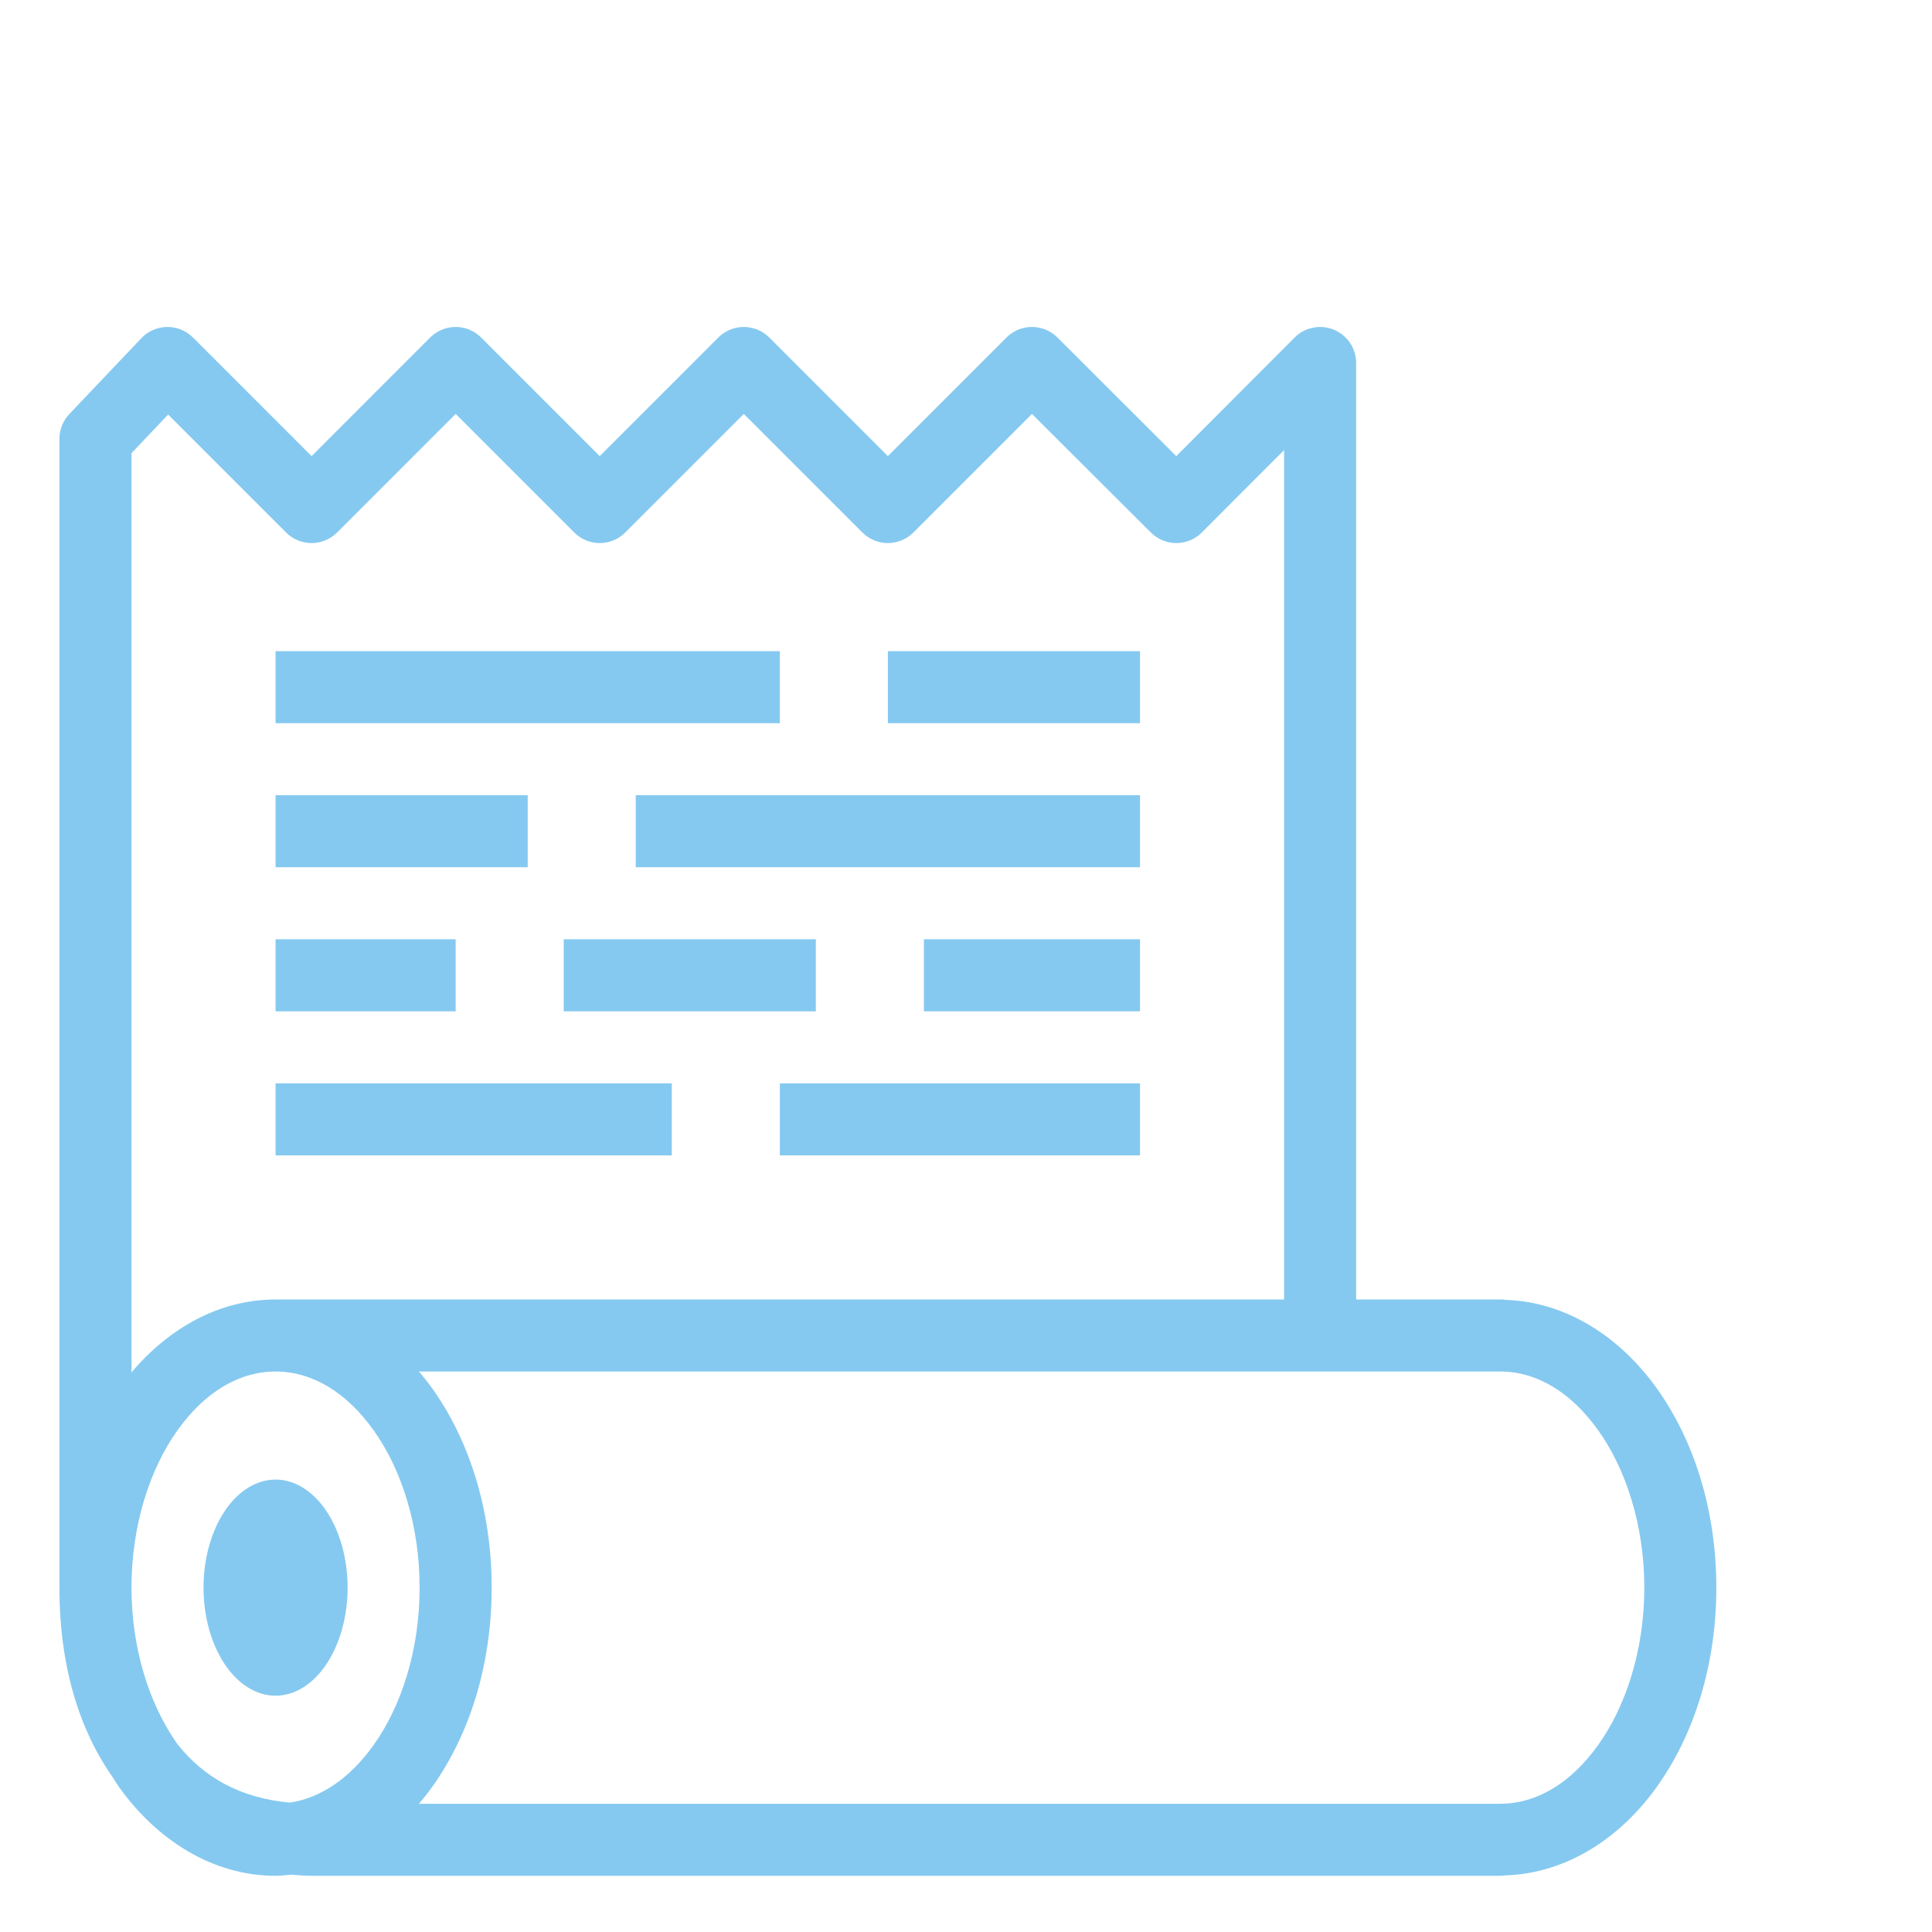 <svg xmlns="http://www.w3.org/2000/svg" width="65" height="65" viewBox="0 0 65 65" fill="none"><path d="M5.617 11C5.456 11.003 5.297 11.037 5.149 11.102C5.002 11.166 4.868 11.26 4.757 11.377L2.334 13.928C2.119 14.153 2 14.452 2 14.763V53.414C1.994 55.834 2.57 58.058 3.792 59.795C3.862 59.902 3.926 60.014 4 60.117C5.266 61.889 7.139 63.109 9.271 63.109C9.448 63.109 9.619 63.087 9.792 63.071C10.018 63.088 10.244 63.108 10.478 63.109C10.48 63.109 10.481 63.109 10.483 63.109H50.473C50.534 63.109 50.595 63.104 50.656 63.095C52.71 63.026 54.515 61.836 55.744 60.115C57.01 58.342 57.744 55.989 57.744 53.414C57.744 50.839 57.01 48.486 55.744 46.714C54.521 45 52.727 43.812 50.684 43.734C50.682 43.734 50.681 43.734 50.679 43.734C50.611 43.723 50.542 43.718 50.473 43.72H45.626V12.212C45.626 11.972 45.555 11.738 45.422 11.539C45.288 11.34 45.099 11.184 44.878 11.093C44.656 11.001 44.413 10.977 44.178 11.024C43.943 11.07 43.727 11.186 43.557 11.355L39.574 15.346L35.576 11.355C35.349 11.128 35.041 11 34.719 11C34.398 11 34.09 11.128 33.863 11.355L29.872 15.346L25.882 11.355C25.654 11.128 25.346 11 25.025 11C24.703 11 24.395 11.128 24.168 11.355L20.177 15.346L16.187 11.355C15.96 11.128 15.652 11 15.33 11C15.009 11 14.701 11.128 14.473 11.355L10.483 15.346L6.492 11.355C6.378 11.24 6.241 11.15 6.09 11.089C5.94 11.028 5.779 10.998 5.617 11ZM15.33 13.926L19.321 17.916C19.548 18.143 19.856 18.271 20.177 18.271C20.499 18.271 20.807 18.143 21.034 17.916L25.025 13.926L29.015 17.916C29.243 18.143 29.551 18.271 29.872 18.271C30.194 18.271 30.502 18.143 30.729 17.916L34.719 13.926L38.719 17.916C38.947 18.143 39.255 18.271 39.576 18.271C39.898 18.271 40.206 18.143 40.433 17.916L43.202 15.142V43.72H9.271C7.364 43.72 5.667 44.7 4.424 46.174V15.246L5.657 13.947L9.626 17.916C9.853 18.143 10.162 18.271 10.483 18.271C10.804 18.271 11.112 18.143 11.34 17.916L15.33 13.926ZM9.271 21.907V24.33H26.237V21.907H9.271ZM29.872 21.907V24.33H38.355V21.907H29.872ZM9.271 26.754V29.178H17.754V26.754H9.271ZM21.389 26.754V29.178H38.355V26.754H21.389ZM9.271 31.601V34.025H15.33V31.601H9.271ZM18.966 31.601V34.025H27.448V31.601H18.966ZM31.084 31.601V34.025H38.355V31.601H31.084ZM9.271 36.449V38.872H22.601V36.449H9.271ZM26.237 36.449V38.872H38.355V36.449H26.237ZM9.271 46.143C10.486 46.143 11.643 46.822 12.57 48.12C13.498 49.417 14.118 51.306 14.118 53.414C14.118 55.523 13.498 57.411 12.57 58.709C11.767 59.834 10.789 60.492 9.751 60.647C8.052 60.488 6.86 59.788 5.983 58.697C5.947 58.652 5.917 58.599 5.882 58.553C5.01 57.261 4.424 55.448 4.424 53.417C4.424 53.416 4.424 53.415 4.424 53.414C4.424 51.306 5.045 49.417 5.972 48.12C6.899 46.822 8.056 46.143 9.271 46.143ZM14.095 46.143H44.414H50.473C51.686 46.143 52.843 46.823 53.77 48.122C54.698 49.42 55.321 51.308 55.321 53.414C55.321 55.521 54.698 57.408 53.77 58.706C52.843 60.005 51.686 60.685 50.473 60.685H14.095C14.25 60.502 14.401 60.315 14.542 60.117C15.808 58.345 16.542 55.991 16.542 53.414C16.542 50.838 15.808 48.484 14.542 46.711C14.401 46.514 14.25 46.326 14.095 46.143ZM9.271 49.779C8.628 49.779 8.012 50.162 7.557 50.843C7.103 51.525 6.847 52.45 6.847 53.414C6.847 54.378 7.103 55.303 7.557 55.985C8.012 56.667 8.628 57.05 9.271 57.05C9.914 57.05 10.53 56.667 10.985 55.985C11.439 55.303 11.695 54.378 11.695 53.414C11.695 52.45 11.439 51.525 10.985 50.843C10.53 50.162 9.914 49.779 9.271 49.779Z" fill="#85C9F0"></path></svg>